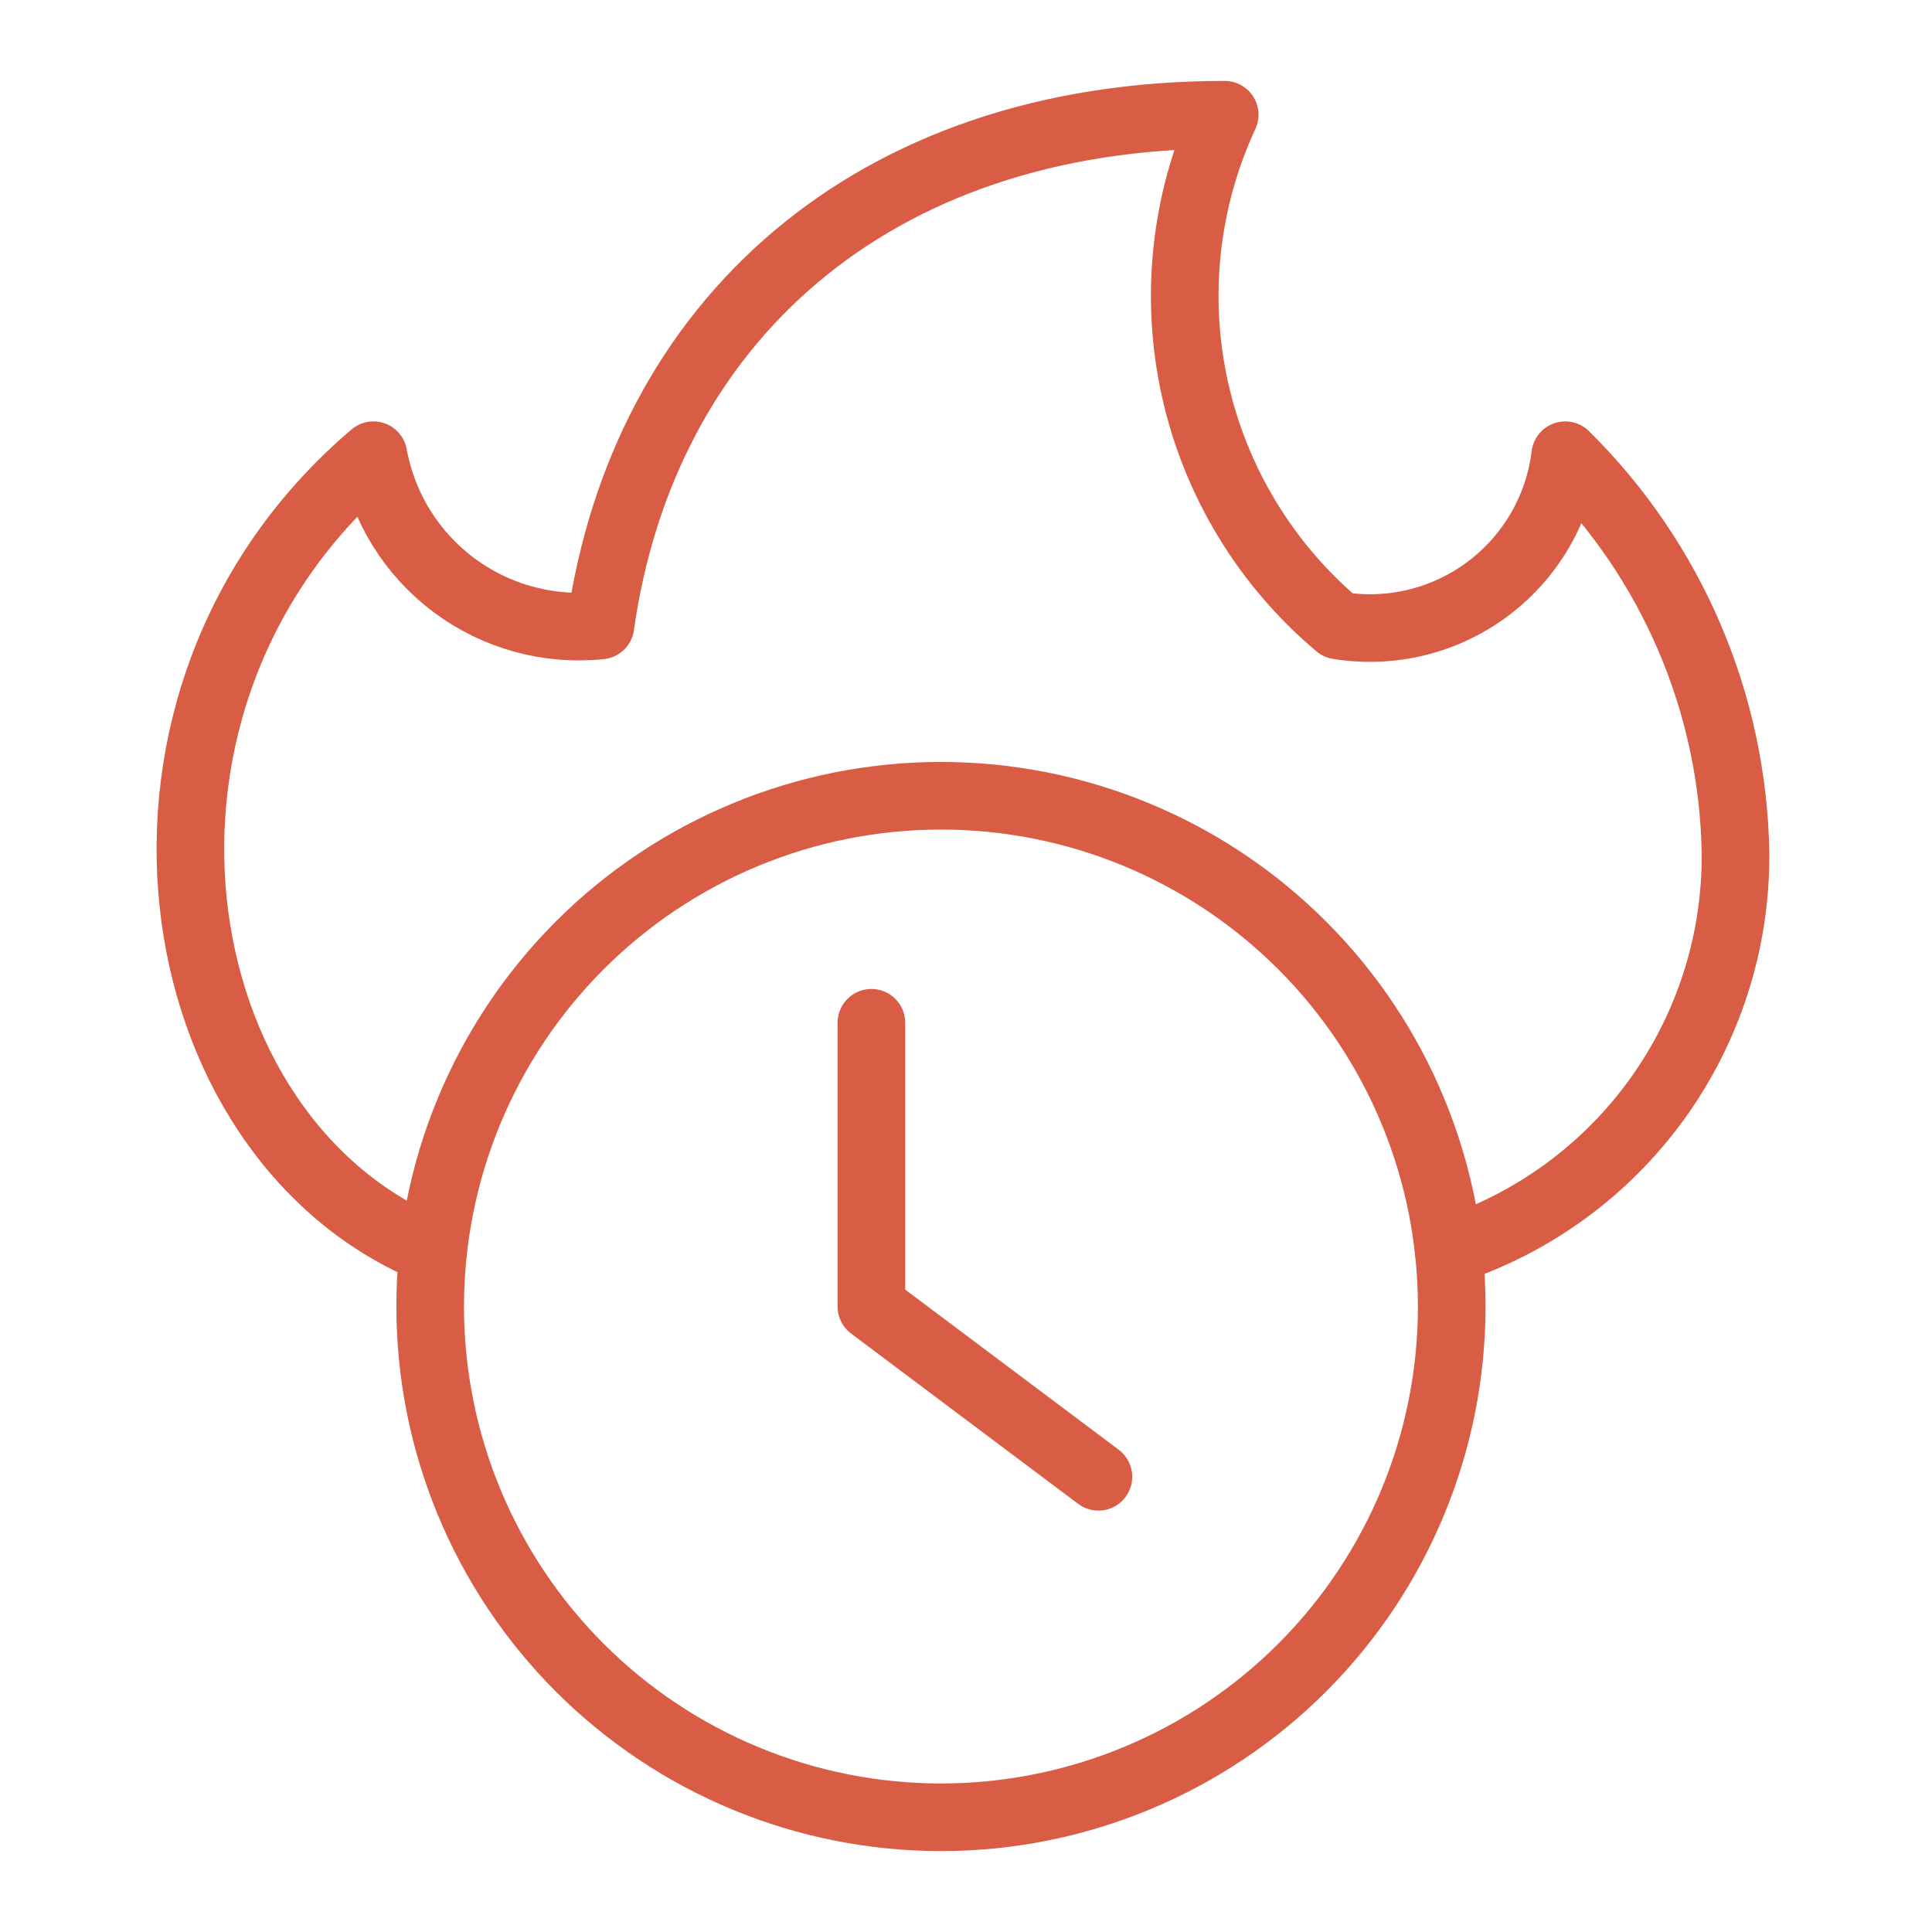<svg width="100" height="100" viewBox="0 0 100 100" fill="none" xmlns="http://www.w3.org/2000/svg">
<path d="M22.266 67.625C22.266 74.637 25.052 81.361 30.009 86.319C34.968 91.277 41.692 94.062 48.704 94.062C55.715 94.062 62.44 91.277 67.398 86.319C72.356 81.361 75.141 74.637 75.141 67.625C75.141 60.613 72.356 53.889 67.398 48.931C62.44 43.973 55.715 41.188 48.704 41.188C41.692 41.188 34.968 43.973 30.009 48.931C25.052 53.889 22.266 60.613 22.266 67.625Z" stroke="#D95D45" stroke-width="3.5" stroke-linecap="round" stroke-linejoin="round"/>
<path d="M45.104 52.938V67.625L56.854 76.438" stroke="#D95D45" stroke-width="3.5" stroke-linecap="round" stroke-linejoin="round"/>
<path d="M74.985 64.742C79.331 63.333 83.115 60.574 85.785 56.866C88.455 53.158 89.871 48.694 89.829 44.125C89.694 36.382 86.53 29 81.016 23.562C80.85 24.924 80.409 26.238 79.723 27.425C79.036 28.612 78.116 29.649 77.018 30.472C75.921 31.295 74.669 31.887 73.337 32.215C72.004 32.542 70.62 32.596 69.266 32.375C65.52 29.225 62.914 24.929 61.852 20.151C60.79 15.373 61.331 10.378 63.391 5.938C45.03 5.938 33.28 16.771 31.079 32.375C28.37 32.658 25.654 31.907 23.476 30.273C21.297 28.639 19.816 26.242 19.329 23.562C4.586 36.096 8.155 58.981 22.419 64.754" stroke="#D95D45" stroke-width="3.5" stroke-linecap="round" stroke-linejoin="round"/>
</svg>
